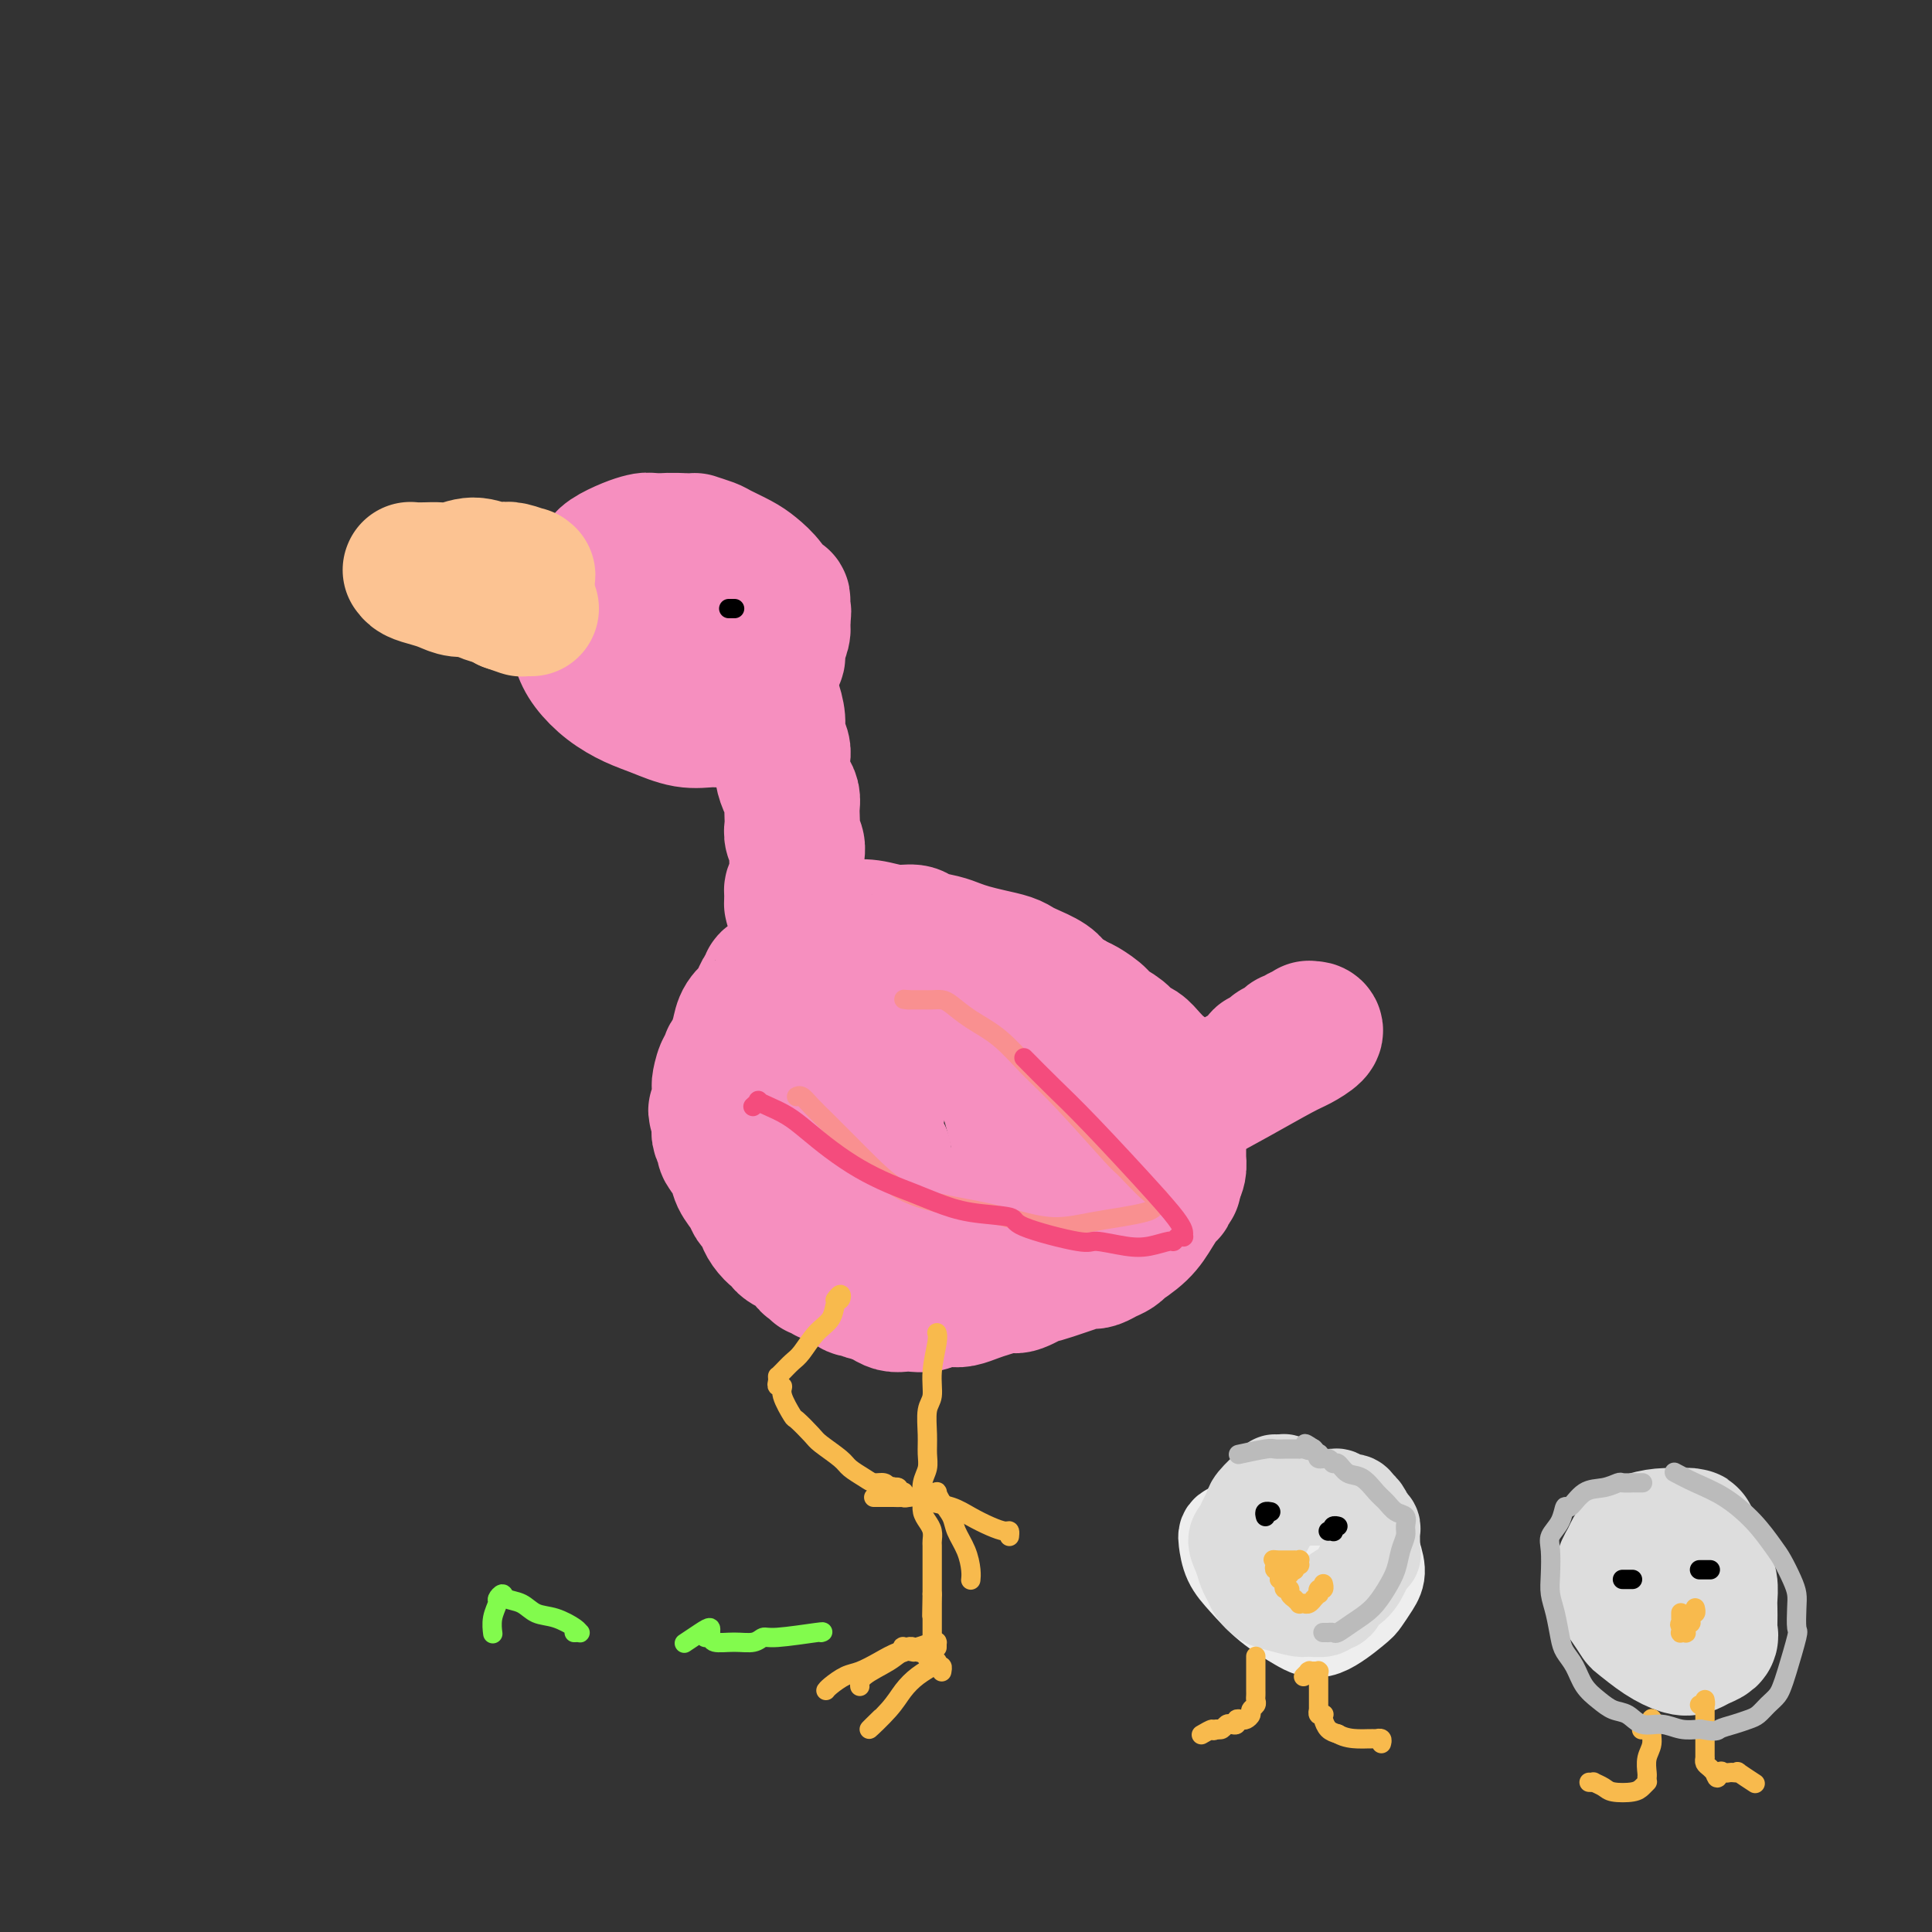 <svg viewBox='0 0 400 400' version='1.1' xmlns='http://www.w3.org/2000/svg' xmlns:xlink='http://www.w3.org/1999/xlink'><rect x="0" y="0" width="400" height="400" fill="#333333" stroke="none"/><g fill='none' stroke='rgb(246,143,191)' stroke-width='28' stroke-linecap='round' stroke-linejoin='round'><path d='M137,113c0.013,0.008 0.026,0.016 0,0c-0.026,-0.016 -0.092,-0.055 0,0c0.092,0.055 0.340,0.203 0,0c-0.340,-0.203 -1.269,-0.757 -2,-1c-0.731,-0.243 -1.263,-0.176 -2,0c-0.737,0.176 -1.679,0.461 -3,1c-1.321,0.539 -3.020,1.332 -4,2c-0.980,0.668 -1.241,1.210 -2,2c-0.759,0.790 -2.017,1.827 -3,3c-0.983,1.173 -1.692,2.481 -2,4c-0.308,1.519 -0.215,3.250 0,5c0.215,1.750 0.551,3.518 1,5c0.449,1.482 1.010,2.678 2,4c0.990,1.322 2.407,2.771 4,4c1.593,1.229 3.360,2.239 5,3c1.640,0.761 3.153,1.273 5,2c1.847,0.727 4.028,1.668 6,2c1.972,0.332 3.735,0.055 5,0c1.265,-0.055 2.031,0.113 3,0c0.969,-0.113 2.140,-0.505 3,-1c0.860,-0.495 1.410,-1.092 2,-2c0.590,-0.908 1.220,-2.127 2,-3c0.780,-0.873 1.711,-1.402 2,-2c0.289,-0.598 -0.062,-1.266 0,-2c0.062,-0.734 0.539,-1.534 1,-2c0.461,-0.466 0.908,-0.597 1,-1c0.092,-0.403 -0.171,-1.077 0,-2c0.171,-0.923 0.777,-2.095 1,-3c0.223,-0.905 0.064,-1.544 0,-2c-0.064,-0.456 -0.032,-0.728 0,-1'/><path d='M162,128c0.464,-2.174 0.125,-1.109 0,-1c-0.125,0.109 -0.036,-0.739 0,-1c0.036,-0.261 0.019,0.065 0,0c-0.019,-0.065 -0.039,-0.521 0,-1c0.039,-0.479 0.136,-0.982 0,-1c-0.136,-0.018 -0.506,0.447 -1,0c-0.494,-0.447 -1.114,-1.807 -2,-3c-0.886,-1.193 -2.039,-2.218 -3,-3c-0.961,-0.782 -1.730,-1.319 -3,-2c-1.270,-0.681 -3.041,-1.504 -4,-2c-0.959,-0.496 -1.107,-0.664 -2,-1c-0.893,-0.336 -2.533,-0.838 -3,-1c-0.467,-0.162 0.237,0.017 -1,0c-1.237,-0.017 -4.415,-0.230 -6,0c-1.585,0.230 -1.576,0.901 -2,1c-0.424,0.099 -1.280,-0.376 -2,0c-0.720,0.376 -1.303,1.604 -2,2c-0.697,0.396 -1.507,-0.038 -2,0c-0.493,0.038 -0.668,0.550 -1,1c-0.332,0.450 -0.821,0.839 -1,1c-0.179,0.161 -0.048,0.096 0,0c0.048,-0.096 0.014,-0.221 0,0c-0.014,0.221 -0.007,0.788 0,1c0.007,0.212 0.016,0.068 0,0c-0.016,-0.068 -0.056,-0.059 0,0c0.056,0.059 0.207,0.170 0,1c-0.207,0.830 -0.774,2.380 -1,3c-0.226,0.620 -0.113,0.310 0,0'/><path d='M157,139c0.030,0.000 0.060,0.000 0,0c-0.060,-0.000 -0.208,-0.001 0,0c0.208,0.001 0.774,0.003 1,0c0.226,-0.003 0.113,-0.012 0,0c-0.113,0.012 -0.226,0.045 0,0c0.226,-0.045 0.792,-0.167 1,0c0.208,0.167 0.058,0.623 0,1c-0.058,0.377 -0.026,0.674 0,1c0.026,0.326 0.044,0.681 0,1c-0.044,0.319 -0.152,0.603 0,1c0.152,0.397 0.563,0.906 1,2c0.437,1.094 0.901,2.771 1,4c0.099,1.229 -0.167,2.010 0,3c0.167,0.990 0.766,2.191 1,3c0.234,0.809 0.101,1.228 0,2c-0.101,0.772 -0.171,1.897 0,3c0.171,1.103 0.582,2.182 1,3c0.418,0.818 0.843,1.374 1,2c0.157,0.626 0.046,1.322 0,2c-0.046,0.678 -0.026,1.336 0,2c0.026,0.664 0.060,1.333 0,2c-0.060,0.667 -0.212,1.333 0,2c0.212,0.667 0.790,1.334 1,2c0.210,0.666 0.053,1.330 0,2c-0.053,0.670 0.000,1.346 0,2c-0.000,0.654 -0.053,1.285 0,2c0.053,0.715 0.210,1.515 0,2c-0.210,0.485 -0.788,0.656 -1,1c-0.212,0.344 -0.057,0.862 0,1c0.057,0.138 0.016,-0.103 0,0c-0.016,0.103 -0.008,0.552 0,1'/><path d='M164,186c0.001,2.955 0.004,0.843 0,0c-0.004,-0.843 -0.015,-0.418 0,0c0.015,0.418 0.055,0.830 0,1c-0.055,0.170 -0.207,0.097 0,0c0.207,-0.097 0.772,-0.219 1,0c0.228,0.219 0.118,0.777 0,1c-0.118,0.223 -0.244,0.110 0,0c0.244,-0.110 0.860,-0.218 1,0c0.140,0.218 -0.194,0.761 0,1c0.194,0.239 0.917,0.173 1,0c0.083,-0.173 -0.472,-0.453 0,0c0.472,0.453 1.972,1.638 3,2c1.028,0.362 1.583,-0.099 2,0c0.417,0.099 0.697,0.757 1,1c0.303,0.243 0.628,0.069 1,0c0.372,-0.069 0.789,-0.033 1,0c0.211,0.033 0.215,0.064 1,0c0.785,-0.064 2.353,-0.225 4,0c1.647,0.225 3.375,0.834 5,1c1.625,0.166 3.148,-0.110 4,0c0.852,0.110 1.035,0.607 2,1c0.965,0.393 2.713,0.683 4,1c1.287,0.317 2.113,0.663 3,1c0.887,0.337 1.835,0.667 3,1c1.165,0.333 2.546,0.670 4,1c1.454,0.330 2.979,0.655 4,1c1.021,0.345 1.536,0.711 2,1c0.464,0.289 0.877,0.500 2,1c1.123,0.500 2.956,1.288 4,2c1.044,0.712 1.298,1.346 2,2c0.702,0.654 1.851,1.327 3,2'/><path d='M222,207c2.303,1.369 1.562,0.790 2,1c0.438,0.210 2.057,1.207 3,2c0.943,0.793 1.211,1.381 2,2c0.789,0.619 2.099,1.269 3,2c0.901,0.731 1.393,1.543 2,2c0.607,0.457 1.328,0.561 2,1c0.672,0.439 1.294,1.214 2,2c0.706,0.786 1.496,1.583 2,2c0.504,0.417 0.723,0.455 1,1c0.277,0.545 0.614,1.596 1,2c0.386,0.404 0.821,0.160 1,0c0.179,-0.160 0.100,-0.236 0,0c-0.100,0.236 -0.223,0.784 0,1c0.223,0.216 0.792,0.100 1,0c0.208,-0.100 0.056,-0.185 0,0c-0.056,0.185 -0.015,0.640 0,1c0.015,0.360 0.004,0.627 0,1c-0.004,0.373 -0.001,0.854 0,1c0.001,0.146 0.000,-0.042 0,1c-0.000,1.042 -0.000,3.316 0,4c0.000,0.684 0.000,-0.221 0,0c-0.000,0.221 -0.000,1.568 0,2c0.000,0.432 0.000,-0.052 0,0c-0.000,0.052 -0.000,0.639 0,1c0.000,0.361 0.001,0.495 0,1c-0.001,0.505 -0.003,1.381 0,2c0.003,0.619 0.011,0.980 0,1c-0.011,0.020 -0.041,-0.302 0,0c0.041,0.302 0.155,1.229 0,2c-0.155,0.771 -0.577,1.385 -1,2'/><path d='M243,244c-0.091,2.678 0.180,0.372 0,0c-0.180,-0.372 -0.812,1.191 -1,2c-0.188,0.809 0.068,0.866 0,1c-0.068,0.134 -0.459,0.347 -1,1c-0.541,0.653 -1.233,1.747 -2,3c-0.767,1.253 -1.609,2.664 -3,4c-1.391,1.336 -3.332,2.596 -4,3c-0.668,0.404 -0.065,-0.049 0,0c0.065,0.049 -0.408,0.598 -1,1c-0.592,0.402 -1.303,0.655 -2,1c-0.697,0.345 -1.381,0.780 -2,1c-0.619,0.220 -1.175,0.224 -1,0c0.175,-0.224 1.080,-0.678 -1,0c-2.080,0.678 -7.144,2.486 -9,3c-1.856,0.514 -0.502,-0.266 -1,0c-0.498,0.266 -2.847,1.578 -4,2c-1.153,0.422 -1.110,-0.045 -2,0c-0.890,0.045 -2.715,0.601 -4,1c-1.285,0.399 -2.031,0.642 -3,1c-0.969,0.358 -2.159,0.832 -3,1c-0.841,0.168 -1.331,0.031 -2,0c-0.669,-0.031 -1.516,0.044 -2,0c-0.484,-0.044 -0.605,-0.207 -1,0c-0.395,0.207 -1.064,0.785 -2,1c-0.936,0.215 -2.137,0.069 -3,0c-0.863,-0.069 -1.386,-0.060 -2,0c-0.614,0.060 -1.319,0.170 -2,0c-0.681,-0.170 -1.337,-0.620 -2,-1c-0.663,-0.380 -1.331,-0.690 -2,-1'/><path d='M181,268c-3.125,-0.394 -1.936,-0.880 -2,-1c-0.064,-0.120 -1.379,0.125 -2,0c-0.621,-0.125 -0.548,-0.621 -1,-1c-0.452,-0.379 -1.430,-0.642 -2,-1c-0.570,-0.358 -0.731,-0.813 -1,-1c-0.269,-0.187 -0.646,-0.107 -1,0c-0.354,0.107 -0.686,0.240 -1,0c-0.314,-0.240 -0.610,-0.852 -1,-1c-0.390,-0.148 -0.873,0.168 -1,0c-0.127,-0.168 0.104,-0.818 0,-1c-0.104,-0.182 -0.542,0.106 -1,0c-0.458,-0.106 -0.936,-0.605 -1,-1c-0.064,-0.395 0.285,-0.684 0,-1c-0.285,-0.316 -1.203,-0.657 -2,-1c-0.797,-0.343 -1.474,-0.686 -2,-1c-0.526,-0.314 -0.900,-0.597 -1,-1c-0.100,-0.403 0.076,-0.924 0,-1c-0.076,-0.076 -0.402,0.293 -1,0c-0.598,-0.293 -1.469,-1.246 -2,-2c-0.531,-0.754 -0.724,-1.307 -1,-2c-0.276,-0.693 -0.636,-1.525 -1,-2c-0.364,-0.475 -0.732,-0.593 -1,-1c-0.268,-0.407 -0.435,-1.102 -1,-2c-0.565,-0.898 -1.528,-1.999 -2,-3c-0.472,-1.001 -0.452,-1.903 -1,-3c-0.548,-1.097 -1.663,-2.388 -2,-3c-0.337,-0.612 0.106,-0.545 0,-1c-0.106,-0.455 -0.760,-1.431 -1,-2c-0.240,-0.569 -0.065,-0.730 0,-1c0.065,-0.270 0.018,-0.649 0,-1c-0.018,-0.351 -0.009,-0.676 0,-1'/><path d='M149,232c-1.547,-3.582 -0.415,-1.537 0,-1c0.415,0.537 0.111,-0.433 0,-1c-0.111,-0.567 -0.030,-0.730 0,-1c0.030,-0.270 0.007,-0.647 0,-1c-0.007,-0.353 0.001,-0.681 0,-1c-0.001,-0.319 -0.011,-0.630 0,-1c0.011,-0.370 0.042,-0.801 0,-1c-0.042,-0.199 -0.155,-0.167 0,-1c0.155,-0.833 0.580,-2.530 1,-3c0.420,-0.470 0.834,0.286 1,0c0.166,-0.286 0.085,-1.613 0,-2c-0.085,-0.387 -0.173,0.165 0,0c0.173,-0.165 0.606,-1.048 1,-2c0.394,-0.952 0.750,-1.974 1,-3c0.250,-1.026 0.395,-2.058 1,-3c0.605,-0.942 1.669,-1.796 2,-2c0.331,-0.204 -0.070,0.243 0,0c0.070,-0.243 0.610,-1.175 1,-2c0.390,-0.825 0.629,-1.544 1,-2c0.371,-0.456 0.874,-0.648 1,-1c0.126,-0.352 -0.125,-0.864 0,-1c0.125,-0.136 0.626,0.104 1,0c0.374,-0.104 0.622,-0.554 1,-1c0.378,-0.446 0.886,-0.890 1,-1c0.114,-0.110 -0.165,0.115 0,0c0.165,-0.115 0.775,-0.569 1,-1c0.225,-0.431 0.064,-0.837 0,-1c-0.064,-0.163 -0.032,-0.081 0,0'/><path d='M261,220c0.032,0.112 0.064,0.223 0,0c-0.064,-0.223 -0.224,-0.782 0,-1c0.224,-0.218 0.834,-0.096 1,0c0.166,0.096 -0.110,0.167 0,0c0.110,-0.167 0.607,-0.571 1,-1c0.393,-0.429 0.683,-0.885 1,-1c0.317,-0.115 0.662,0.109 1,0c0.338,-0.109 0.668,-0.550 1,-1c0.332,-0.450 0.667,-0.909 1,-1c0.333,-0.091 0.663,0.186 1,0c0.337,-0.186 0.682,-0.835 1,-1c0.318,-0.165 0.609,0.154 1,0c0.391,-0.154 0.880,-0.781 1,-1c0.120,-0.219 -0.130,-0.031 0,0c0.130,0.031 0.639,-0.096 1,0c0.361,0.096 0.575,0.414 0,1c-0.575,0.586 -1.940,1.438 -3,2c-1.060,0.562 -1.815,0.834 -4,2c-2.185,1.166 -5.798,3.227 -9,5c-3.202,1.773 -5.992,3.259 -9,5c-3.008,1.741 -6.233,3.738 -9,5c-2.767,1.262 -5.076,1.789 -6,2c-0.924,0.211 -0.462,0.105 0,0'/><path d='M210,224c-0.041,0.031 -0.081,0.061 0,0c0.081,-0.061 0.284,-0.214 0,-1c-0.284,-0.786 -1.056,-2.207 -2,-4c-0.944,-1.793 -2.061,-3.959 -4,-6c-1.939,-2.041 -4.702,-3.956 -8,-5c-3.298,-1.044 -7.133,-1.216 -11,-1c-3.867,0.216 -7.768,0.821 -11,2c-3.232,1.179 -5.795,2.933 -8,5c-2.205,2.067 -4.052,4.446 -5,7c-0.948,2.554 -0.996,5.284 0,8c0.996,2.716 3.035,5.420 7,9c3.965,3.580 9.856,8.038 13,10c3.144,1.962 3.542,1.430 7,2c3.458,0.570 9.977,2.243 13,3c3.023,0.757 2.551,0.598 3,0c0.449,-0.598 1.820,-1.635 3,-3c1.180,-1.365 2.169,-3.059 3,-5c0.831,-1.941 1.505,-4.131 1,-8c-0.505,-3.869 -2.189,-9.417 -3,-12c-0.811,-2.583 -0.747,-2.201 -2,-3c-1.253,-0.799 -3.821,-2.781 -6,-4c-2.179,-1.219 -3.970,-1.676 -7,-2c-3.030,-0.324 -7.300,-0.514 -12,0c-4.700,0.514 -9.832,1.733 -14,3c-4.168,1.267 -7.373,2.581 -10,5c-2.627,2.419 -4.677,5.941 -6,8c-1.323,2.059 -1.918,2.654 3,7c4.918,4.346 15.349,12.443 21,16c5.651,3.557 6.521,2.573 8,3c1.479,0.427 3.565,2.265 7,3c3.435,0.735 8.217,0.368 13,0'/><path d='M203,261c4.160,-1.228 8.060,-4.297 11,-7c2.940,-2.703 4.919,-5.038 6,-7c1.081,-1.962 1.265,-3.549 1,-6c-0.265,-2.451 -0.980,-5.765 -2,-9c-1.020,-3.235 -2.347,-6.391 -4,-9c-1.653,-2.609 -3.633,-4.670 -6,-6c-2.367,-1.330 -5.122,-1.930 -8,-2c-2.878,-0.070 -5.880,0.389 -9,1c-3.120,0.611 -6.360,1.374 -9,2c-2.640,0.626 -4.680,1.114 -7,4c-2.320,2.886 -4.919,8.169 -6,11c-1.081,2.831 -0.644,3.210 0,4c0.644,0.790 1.496,1.992 2,3c0.504,1.008 0.662,1.822 1,2c0.338,0.178 0.858,-0.280 2,-1c1.142,-0.720 2.906,-1.703 4,-3c1.094,-1.297 1.519,-2.908 2,-5c0.481,-2.092 1.019,-4.664 1,-6c-0.019,-1.336 -0.593,-1.434 -1,-2c-0.407,-0.566 -0.645,-1.598 -1,-2c-0.355,-0.402 -0.825,-0.172 -1,0c-0.175,0.172 -0.054,0.287 0,1c0.054,0.713 0.043,2.023 0,3c-0.043,0.977 -0.116,1.621 0,3c0.116,1.379 0.423,3.493 1,5c0.577,1.507 1.425,2.406 2,3c0.575,0.594 0.879,0.884 1,1c0.121,0.116 0.061,0.058 0,0'/><path d='M135,125c-0.000,0.113 -0.000,0.226 0,0c0.000,-0.226 0.001,-0.793 0,-1c-0.001,-0.207 -0.003,-0.056 0,0c0.003,0.056 0.012,0.017 0,0c-0.012,-0.017 -0.046,-0.013 0,0c0.046,0.013 0.170,0.036 0,0c-0.170,-0.036 -0.636,-0.130 -1,0c-0.364,0.130 -0.626,0.483 -1,1c-0.374,0.517 -0.861,1.198 -1,2c-0.139,0.802 0.070,1.727 1,3c0.930,1.273 2.582,2.895 4,4c1.418,1.105 2.602,1.693 4,2c1.398,0.307 3.009,0.333 4,0c0.991,-0.333 1.361,-1.024 2,-2c0.639,-0.976 1.547,-2.237 2,-3c0.453,-0.763 0.450,-1.028 0,-2c-0.450,-0.972 -1.347,-2.652 -2,-4c-0.653,-1.348 -1.060,-2.363 -2,-3c-0.940,-0.637 -2.411,-0.896 -3,-1c-0.589,-0.104 -0.294,-0.052 0,0'/></g>
<g fill='none' stroke='rgb(252,195,146)' stroke-width='28' stroke-linecap='round' stroke-linejoin='round'><path d='M108,121c-0.114,0.121 -0.227,0.242 0,0c0.227,-0.242 0.796,-0.849 1,-1c0.204,-0.151 0.045,0.152 0,0c-0.045,-0.152 0.024,-0.759 0,-1c-0.024,-0.241 -0.140,-0.116 0,0c0.140,0.116 0.537,0.222 0,0c-0.537,-0.222 -2.009,-0.774 -3,-1c-0.991,-0.226 -1.500,-0.127 -2,0c-0.500,0.127 -0.991,0.283 -2,0c-1.009,-0.283 -2.536,-1.004 -4,-1c-1.464,0.004 -2.865,0.733 -4,1c-1.135,0.267 -2.003,0.072 -3,0c-0.997,-0.072 -2.124,-0.020 -3,0c-0.876,0.020 -1.501,0.008 -2,0c-0.499,-0.008 -0.871,-0.013 -1,0c-0.129,0.013 -0.015,0.045 0,0c0.015,-0.045 -0.068,-0.166 0,0c0.068,0.166 0.287,0.618 1,1c0.713,0.382 1.919,0.694 3,1c1.081,0.306 2.036,0.607 3,1c0.964,0.393 1.935,0.879 3,1c1.065,0.121 2.224,-0.122 3,0c0.776,0.122 1.171,0.610 2,1c0.829,0.390 2.094,0.683 3,1c0.906,0.317 1.453,0.659 2,1'/><path d='M105,125c3.729,1.309 3.052,1.083 3,1c-0.052,-0.083 0.522,-0.022 1,0c0.478,0.022 0.859,0.006 1,0c0.141,-0.006 0.040,-0.002 0,0c-0.040,0.002 -0.020,0.001 0,0'/></g>
<g fill='none' stroke='rgb(0,0,0)' stroke-width='4' stroke-linecap='round' stroke-linejoin='round'><path d='M151,126c-0.113,0.000 -0.226,0.000 0,0c0.226,0.000 0.792,0.000 1,0c0.208,0.000 0.060,0.000 0,0c-0.060,0.000 -0.030,0.000 0,0'/></g>
<g fill='none' stroke='rgb(248,186,77)' stroke-width='4' stroke-linecap='round' stroke-linejoin='round'><path d='M194,276c-0.002,-0.006 -0.005,-0.012 0,0c0.005,0.012 0.016,0.041 0,0c-0.016,-0.041 -0.061,-0.151 0,0c0.061,0.151 0.227,0.564 0,2c-0.227,1.436 -0.846,3.896 -1,6c-0.154,2.104 0.156,3.851 0,5c-0.156,1.149 -0.778,1.700 -1,3c-0.222,1.300 -0.046,3.350 0,5c0.046,1.650 -0.040,2.899 0,4c0.040,1.101 0.206,2.052 0,3c-0.206,0.948 -0.785,1.892 -1,3c-0.215,1.108 -0.068,2.379 0,3c0.068,0.621 0.057,0.590 0,1c-0.057,0.410 -0.159,1.261 0,2c0.159,0.739 0.578,1.367 1,2c0.422,0.633 0.845,1.271 1,2c0.155,0.729 0.042,1.548 0,2c-0.042,0.452 -0.011,0.538 0,1c0.011,0.462 0.003,1.300 0,2c-0.003,0.700 -0.001,1.262 0,2c0.001,0.738 0.000,1.652 0,2c-0.000,0.348 -0.000,0.131 0,0c0.000,-0.131 0.000,-0.176 0,0c-0.000,0.176 -0.000,0.573 0,1c0.000,0.427 0.000,0.885 0,1c-0.000,0.115 -0.000,-0.114 0,0c0.000,0.114 0.000,0.569 0,1c-0.000,0.431 -0.000,0.837 0,1c0.000,0.163 0.000,0.081 0,0'/><path d='M193,330c-0.155,8.517 -0.041,2.808 0,1c0.041,-1.808 0.011,0.285 0,1c-0.011,0.715 -0.003,0.051 0,0c0.003,-0.051 0.001,0.510 0,1c-0.001,0.490 -0.000,0.908 0,1c0.000,0.092 0.000,-0.143 0,0c-0.000,0.143 -0.000,0.664 0,1c0.000,0.336 0.000,0.486 0,1c-0.000,0.514 -0.000,1.391 0,2c0.000,0.609 0.001,0.950 0,1c-0.001,0.050 -0.004,-0.189 0,0c0.004,0.189 0.015,0.808 0,1c-0.015,0.192 -0.056,-0.041 0,0c0.056,0.041 0.207,0.357 0,1c-0.207,0.643 -0.774,1.612 -1,2c-0.226,0.388 -0.113,0.194 0,0'/><path d='M173,270c-0.008,-0.413 -0.015,-0.825 0,-1c0.015,-0.175 0.053,-0.112 0,0c-0.053,0.112 -0.198,0.274 0,0c0.198,-0.274 0.738,-0.984 1,-1c0.262,-0.016 0.246,0.660 0,1c-0.246,0.340 -0.723,0.342 -1,1c-0.277,0.658 -0.354,1.973 -1,3c-0.646,1.027 -1.862,1.767 -3,3c-1.138,1.233 -2.200,2.957 -3,4c-0.800,1.043 -1.339,1.403 -2,2c-0.661,0.597 -1.445,1.431 -2,2c-0.555,0.569 -0.882,0.875 -1,1c-0.118,0.125 -0.027,0.071 0,0c0.027,-0.071 -0.009,-0.159 0,0c0.009,0.159 0.062,0.565 0,1c-0.062,0.435 -0.240,0.898 0,1c0.240,0.102 0.898,-0.159 1,0c0.102,0.159 -0.351,0.737 0,2c0.351,1.263 1.505,3.210 2,4c0.495,0.790 0.330,0.424 1,1c0.670,0.576 2.175,2.094 3,3c0.825,0.906 0.969,1.199 2,2c1.031,0.801 2.948,2.109 4,3c1.052,0.891 1.238,1.366 2,2c0.762,0.634 2.101,1.428 3,2c0.899,0.572 1.357,0.923 2,1c0.643,0.077 1.469,-0.121 2,0c0.531,0.121 0.765,0.560 1,1'/><path d='M184,308c2.388,1.393 1.358,0.377 1,0c-0.358,-0.377 -0.044,-0.115 0,0c0.044,0.115 -0.181,0.084 0,0c0.181,-0.084 0.767,-0.220 1,0c0.233,0.220 0.114,0.795 0,1c-0.114,0.205 -0.223,0.041 0,0c0.223,-0.041 0.778,0.042 1,0c0.222,-0.042 0.112,-0.207 0,0c-0.112,0.207 -0.226,0.788 0,1c0.226,0.212 0.792,0.057 1,0c0.208,-0.057 0.060,-0.016 0,0c-0.060,0.016 -0.030,0.008 0,0'/><path d='M194,341c0.000,-0.030 0.000,-0.060 0,0c-0.000,0.060 -0.002,0.211 0,0c0.002,-0.211 0.006,-0.786 0,-1c-0.006,-0.214 -0.024,-0.069 0,0c0.024,0.069 0.090,0.063 0,0c-0.090,-0.063 -0.334,-0.182 -1,0c-0.666,0.182 -1.752,0.664 -3,1c-1.248,0.336 -2.656,0.527 -4,1c-1.344,0.473 -2.623,1.227 -4,2c-1.377,0.773 -2.852,1.566 -4,2c-1.148,0.434 -1.967,0.508 -3,1c-1.033,0.492 -2.278,1.402 -3,2c-0.722,0.598 -0.921,0.885 -1,1c-0.079,0.115 -0.040,0.057 0,0'/><path d='M187,342c-0.009,0.113 -0.017,0.227 0,0c0.017,-0.227 0.060,-0.794 0,-1c-0.060,-0.206 -0.224,-0.052 0,0c0.224,0.052 0.834,0.000 1,0c0.166,-0.000 -0.114,0.051 0,0c0.114,-0.051 0.622,-0.206 1,0c0.378,0.206 0.626,0.771 1,1c0.374,0.229 0.873,0.122 1,0c0.127,-0.122 -0.120,-0.258 0,0c0.120,0.258 0.607,0.910 1,1c0.393,0.090 0.694,-0.382 1,0c0.306,0.382 0.618,1.618 1,2c0.382,0.382 0.834,-0.089 1,0c0.166,0.089 0.048,0.740 0,1c-0.048,0.260 -0.024,0.130 0,0'/><path d='M181,310c-0.097,0.000 -0.194,0.000 0,0c0.194,-0.000 0.679,-0.001 1,0c0.321,0.001 0.479,0.003 1,0c0.521,-0.003 1.405,-0.013 2,0c0.595,0.013 0.899,0.048 2,0c1.101,-0.048 2.997,-0.178 4,0c1.003,0.178 1.112,0.665 2,1c0.888,0.335 2.553,0.520 4,1c1.447,0.480 2.675,1.257 4,2c1.325,0.743 2.747,1.453 4,2c1.253,0.547 2.336,0.931 3,1c0.664,0.069 0.910,-0.177 1,0c0.090,0.177 0.024,0.779 0,1c-0.024,0.221 -0.007,0.063 0,0c0.007,-0.063 0.003,-0.032 0,0'/><path d='M191,310c-0.119,-0.030 -0.238,-0.060 0,0c0.238,0.060 0.834,0.211 1,0c0.166,-0.211 -0.097,-0.783 0,-1c0.097,-0.217 0.555,-0.077 1,0c0.445,0.077 0.878,0.092 1,0c0.122,-0.092 -0.066,-0.290 0,0c0.066,0.290 0.386,1.068 1,2c0.614,0.932 1.524,2.019 2,3c0.476,0.981 0.520,1.857 1,3c0.480,1.143 1.397,2.554 2,4c0.603,1.446 0.893,2.928 1,4c0.107,1.072 0.031,1.735 0,2c-0.031,0.265 -0.015,0.133 0,0'/><path d='M194,345c-0.001,0.115 -0.002,0.229 0,0c0.002,-0.229 0.006,-0.802 0,-1c-0.006,-0.198 -0.021,-0.020 0,0c0.021,0.020 0.080,-0.117 0,0c-0.080,0.117 -0.297,0.490 -1,1c-0.703,0.510 -1.890,1.159 -3,2c-1.110,0.841 -2.143,1.875 -3,3c-0.857,1.125 -1.539,2.343 -3,4c-1.461,1.657 -3.701,3.754 -4,4c-0.299,0.246 1.343,-1.358 2,-2c0.657,-0.642 0.328,-0.321 0,0'/><path d='M189,342c0.012,0.003 0.025,0.006 0,0c-0.025,-0.006 -0.087,-0.020 0,0c0.087,0.020 0.325,0.076 0,0c-0.325,-0.076 -1.211,-0.283 -2,0c-0.789,0.283 -1.479,1.055 -3,2c-1.521,0.945 -3.871,2.062 -5,3c-1.129,0.938 -1.037,1.697 -1,2c0.037,0.303 0.018,0.152 0,0'/></g>
<g fill='none' stroke='rgb(249,144,144)' stroke-width='4' stroke-linecap='round' stroke-linejoin='round'><path d='M165,227c-0.074,0.039 -0.148,0.079 0,0c0.148,-0.079 0.517,-0.275 1,0c0.483,0.275 1.078,1.023 2,2c0.922,0.977 2.169,2.183 3,3c0.831,0.817 1.246,1.244 2,2c0.754,0.756 1.847,1.840 3,3c1.153,1.160 2.364,2.394 4,4c1.636,1.606 3.695,3.584 6,5c2.305,1.416 4.856,2.271 8,3c3.144,0.729 6.881,1.331 10,2c3.119,0.669 5.620,1.406 8,2c2.380,0.594 4.641,1.046 7,1c2.359,-0.046 4.818,-0.591 7,-1c2.182,-0.409 4.087,-0.683 6,-1c1.913,-0.317 3.834,-0.678 5,-1c1.166,-0.322 1.578,-0.607 2,-1c0.422,-0.393 0.855,-0.894 1,-1c0.145,-0.106 0.001,0.184 0,0c-0.001,-0.184 0.139,-0.842 0,-1c-0.139,-0.158 -0.559,0.182 -2,-1c-1.441,-1.182 -3.902,-3.887 -5,-5c-1.098,-1.113 -0.831,-0.632 -3,-3c-2.169,-2.368 -6.773,-7.583 -10,-11c-3.227,-3.417 -5.077,-5.035 -7,-7c-1.923,-1.965 -3.919,-4.278 -6,-6c-2.081,-1.722 -4.247,-2.854 -6,-4c-1.753,-1.146 -3.091,-2.307 -4,-3c-0.909,-0.693 -1.388,-0.918 -2,-1c-0.612,-0.082 -1.357,-0.022 -2,0c-0.643,0.022 -1.184,0.006 -2,0c-0.816,-0.006 -1.908,-0.003 -3,0'/><path d='M188,207c-1.500,-0.167 -0.750,-0.083 0,0'/></g>
<g fill='none' stroke='rgb(244,76,125)' stroke-width='4' stroke-linecap='round' stroke-linejoin='round'><path d='M156,229c-0.009,0.008 -0.018,0.016 0,0c0.018,-0.016 0.062,-0.054 0,0c-0.062,0.054 -0.229,0.202 0,0c0.229,-0.202 0.853,-0.754 1,-1c0.147,-0.246 -0.185,-0.188 0,0c0.185,0.188 0.887,0.504 2,1c1.113,0.496 2.639,1.172 4,2c1.361,0.828 2.558,1.807 4,3c1.442,1.193 3.129,2.598 5,4c1.871,1.402 3.928,2.799 6,4c2.072,1.201 4.161,2.205 6,3c1.839,0.795 3.428,1.380 5,2c1.572,0.620 3.125,1.274 5,2c1.875,0.726 4.070,1.524 7,2c2.930,0.476 6.593,0.628 8,1c1.407,0.372 0.556,0.962 3,2c2.444,1.038 8.182,2.523 11,3c2.818,0.477 2.716,-0.053 4,0c1.284,0.053 3.955,0.690 6,1c2.045,0.310 3.466,0.293 5,0c1.534,-0.293 3.181,-0.862 4,-1c0.819,-0.138 0.808,0.157 1,0c0.192,-0.157 0.586,-0.765 1,-1c0.414,-0.235 0.850,-0.098 1,0c0.150,0.098 0.016,0.156 0,0c-0.016,-0.156 0.087,-0.525 0,-1c-0.087,-0.475 -0.363,-1.055 -1,-2c-0.637,-0.945 -1.635,-2.253 -5,-6c-3.365,-3.747 -9.098,-9.932 -13,-14c-3.902,-4.068 -5.972,-6.019 -8,-8c-2.028,-1.981 -4.014,-3.990 -6,-6'/></g>
<g fill='none' stroke='rgb(238,238,238)' stroke-width='20' stroke-linecap='round' stroke-linejoin='round'><path d='M274,316c-0.003,0.005 -0.006,0.011 0,0c0.006,-0.011 0.020,-0.038 0,0c-0.020,0.038 -0.075,0.143 0,0c0.075,-0.143 0.279,-0.533 0,-1c-0.279,-0.467 -1.042,-1.011 -3,-1c-1.958,0.011 -5.111,0.575 -7,1c-1.889,0.425 -2.512,0.709 -4,1c-1.488,0.291 -3.839,0.587 -5,1c-1.161,0.413 -1.133,0.943 -1,2c0.133,1.057 0.371,2.641 1,4c0.629,1.359 1.650,2.494 3,4c1.350,1.506 3.029,3.383 5,5c1.971,1.617 4.233,2.974 6,4c1.767,1.026 3.038,1.721 5,1c1.962,-0.721 4.613,-2.857 6,-4c1.387,-1.143 1.508,-1.293 2,-2c0.492,-0.707 1.356,-1.973 2,-3c0.644,-1.027 1.069,-1.817 1,-3c-0.069,-1.183 -0.632,-2.758 -1,-4c-0.368,-1.242 -0.541,-2.150 -1,-3c-0.459,-0.850 -1.206,-1.640 -3,-3c-1.794,-1.360 -4.637,-3.289 -7,-4c-2.363,-0.711 -4.247,-0.203 -5,0c-0.753,0.203 -0.377,0.102 0,0'/></g>
<g fill='none' stroke='rgb(221,221,221)' stroke-width='20' stroke-linecap='round' stroke-linejoin='round'><path d='M265,309c-0.113,0.111 -0.226,0.222 0,0c0.226,-0.222 0.790,-0.778 1,-1c0.210,-0.222 0.067,-0.112 0,0c-0.067,0.112 -0.056,0.226 0,0c0.056,-0.226 0.158,-0.791 0,-1c-0.158,-0.209 -0.575,-0.060 -1,0c-0.425,0.060 -0.859,0.032 -1,0c-0.141,-0.032 0.012,-0.069 0,0c-0.012,0.069 -0.188,0.245 -1,1c-0.812,0.755 -2.261,2.088 -3,3c-0.739,0.912 -0.769,1.402 -1,2c-0.231,0.598 -0.661,1.305 -1,2c-0.339,0.695 -0.585,1.380 -1,2c-0.415,0.620 -0.999,1.177 -1,2c-0.001,0.823 0.580,1.912 1,3c0.420,1.088 0.681,2.175 1,3c0.319,0.825 0.698,1.388 1,2c0.302,0.612 0.527,1.274 1,2c0.473,0.726 1.195,1.516 2,2c0.805,0.484 1.693,0.662 3,1c1.307,0.338 3.032,0.838 4,1c0.968,0.162 1.178,-0.012 2,0c0.822,0.012 2.256,0.211 3,0c0.744,-0.211 0.797,-0.832 1,-1c0.203,-0.168 0.555,0.117 1,0c0.445,-0.117 0.984,-0.636 1,-1c0.016,-0.364 -0.491,-0.572 0,-1c0.491,-0.428 1.978,-1.077 3,-2c1.022,-0.923 1.578,-2.121 2,-3c0.422,-0.879 0.711,-1.440 1,-2'/><path d='M283,323c1.619,-1.742 1.165,-1.097 1,-1c-0.165,0.097 -0.043,-0.355 0,-1c0.043,-0.645 0.008,-1.484 0,-2c-0.008,-0.516 0.013,-0.711 0,-1c-0.013,-0.289 -0.059,-0.673 0,-1c0.059,-0.327 0.223,-0.598 0,-1c-0.223,-0.402 -0.832,-0.935 -1,-1c-0.168,-0.065 0.106,0.337 0,0c-0.106,-0.337 -0.592,-1.415 -1,-2c-0.408,-0.585 -0.740,-0.679 -1,-1c-0.260,-0.321 -0.450,-0.871 -1,-1c-0.550,-0.129 -1.461,0.162 -2,0c-0.539,-0.162 -0.708,-0.775 -1,-1c-0.292,-0.225 -0.708,-0.060 -1,0c-0.292,0.060 -0.461,0.016 -1,0c-0.539,-0.016 -1.450,-0.004 -2,0c-0.550,0.004 -0.740,0.001 -1,0c-0.260,-0.001 -0.591,-0.000 -1,0c-0.409,0.000 -0.897,-0.001 -1,0c-0.103,0.001 0.180,0.004 0,0c-0.180,-0.004 -0.823,-0.015 -1,0c-0.177,0.015 0.111,0.056 0,0c-0.111,-0.056 -0.622,-0.207 -1,0c-0.378,0.207 -0.622,0.774 -1,1c-0.378,0.226 -0.890,0.112 -1,0c-0.110,-0.112 0.181,-0.223 0,0c-0.181,0.223 -0.833,0.778 -1,1c-0.167,0.222 0.151,0.111 0,0c-0.151,-0.111 -0.771,-0.222 -1,0c-0.229,0.222 -0.065,0.778 0,1c0.065,0.222 0.033,0.111 0,0'/><path d='M264,313c-2.928,0.702 -2.249,1.456 -2,2c0.249,0.544 0.067,0.877 0,1c-0.067,0.123 -0.019,0.035 0,0c0.019,-0.035 0.010,-0.018 0,0'/></g>
<g fill='none' stroke='rgb(0,0,0)' stroke-width='4' stroke-linecap='round' stroke-linejoin='round'><path d='M262,314c-0.113,-0.423 -0.226,-0.845 0,-1c0.226,-0.155 0.792,-0.042 1,0c0.208,0.042 0.060,0.012 0,0c-0.060,-0.012 -0.030,-0.006 0,0'/><path d='M275,317c0.415,-0.030 0.829,-0.061 1,0c0.171,0.061 0.097,0.212 0,0c-0.097,-0.212 -0.219,-0.788 0,-1c0.219,-0.212 0.777,-0.061 1,0c0.223,0.061 0.112,0.030 0,0'/></g>
<g fill='none' stroke='rgb(248,186,77)' stroke-width='4' stroke-linecap='round' stroke-linejoin='round'><path d='M270,347c-0.111,0.113 -0.222,0.226 0,0c0.222,-0.226 0.778,-0.793 1,-1c0.222,-0.207 0.111,-0.056 0,0c-0.111,0.056 -0.222,0.015 0,0c0.222,-0.015 0.777,-0.004 1,0c0.223,0.004 0.112,-0.000 0,0c-0.112,0.000 -0.226,0.004 0,0c0.226,-0.004 0.793,-0.015 1,0c0.207,0.015 0.056,0.056 0,0c-0.056,-0.056 -0.015,-0.208 0,0c0.015,0.208 0.004,0.776 0,1c-0.004,0.224 -0.001,0.102 0,0c0.001,-0.102 0.000,-0.186 0,0c-0.000,0.186 -0.000,0.641 0,1c0.000,0.359 0.000,0.622 0,1c-0.000,0.378 -0.000,0.871 0,1c0.000,0.129 -0.000,-0.106 0,0c0.000,0.106 0.000,0.554 0,1c-0.000,0.446 -0.000,0.890 0,1c0.000,0.110 0.000,-0.115 0,0c-0.000,0.115 -0.001,0.571 0,1c0.001,0.429 0.004,0.833 0,1c-0.004,0.167 -0.015,0.097 0,0c0.015,-0.097 0.056,-0.220 0,0c-0.056,0.220 -0.209,0.784 0,1c0.209,0.216 0.780,0.086 1,0c0.220,-0.086 0.090,-0.126 0,0c-0.090,0.126 -0.140,0.419 0,1c0.140,0.581 0.468,1.452 1,2c0.532,0.548 1.266,0.774 2,1'/><path d='M277,359c1.437,0.845 3.030,0.957 4,1c0.970,0.043 1.318,0.015 2,0c0.682,-0.015 1.699,-0.018 2,0c0.301,0.018 -0.115,0.056 0,0c0.115,-0.056 0.762,-0.207 1,0c0.238,0.207 0.068,0.774 0,1c-0.068,0.226 -0.034,0.113 0,0'/><path d='M260,344c0.000,0.115 0.000,0.230 0,0c-0.000,-0.230 -0.000,-0.804 0,-1c0.000,-0.196 0.000,-0.015 0,0c-0.000,0.015 -0.000,-0.136 0,0c0.000,0.136 0.000,0.557 0,1c-0.000,0.443 -0.000,0.906 0,1c0.000,0.094 0.000,-0.182 0,0c-0.000,0.182 -0.000,0.823 0,1c0.000,0.177 0.000,-0.111 0,0c-0.000,0.111 -0.000,0.621 0,1c0.000,0.379 0.000,0.626 0,1c-0.000,0.374 -0.000,0.874 0,1c0.000,0.126 0.001,-0.121 0,0c-0.001,0.121 -0.004,0.610 0,1c0.004,0.390 0.016,0.682 0,1c-0.016,0.318 -0.060,0.663 0,1c0.060,0.337 0.224,0.665 0,1c-0.224,0.335 -0.834,0.677 -1,1c-0.166,0.323 0.114,0.626 0,1c-0.114,0.374 -0.622,0.818 -1,1c-0.378,0.182 -0.626,0.100 -1,0c-0.374,-0.100 -0.874,-0.219 -1,0c-0.126,0.219 0.121,0.777 0,1c-0.121,0.223 -0.610,0.111 -1,0c-0.390,-0.111 -0.682,-0.222 -1,0c-0.318,0.222 -0.662,0.778 -1,1c-0.338,0.222 -0.669,0.111 -1,0'/><path d='M252,358c-1.345,0.714 -0.708,0.000 -1,0c-0.292,0.000 -1.512,0.714 -2,1c-0.488,0.286 -0.244,0.143 0,0'/><path d='M265,327c-0.111,-0.030 -0.222,-0.060 0,0c0.222,0.060 0.776,0.208 1,0c0.224,-0.208 0.117,-0.774 0,-1c-0.117,-0.226 -0.242,-0.112 0,0c0.242,0.112 0.853,0.222 1,0c0.147,-0.222 -0.171,-0.776 0,-1c0.171,-0.224 0.830,-0.116 1,0c0.170,0.116 -0.150,0.241 0,0c0.150,-0.241 0.768,-0.849 1,-1c0.232,-0.151 0.077,0.156 0,0c-0.077,-0.156 -0.077,-0.774 0,-1c0.077,-0.226 0.232,-0.061 0,0c-0.232,0.061 -0.850,0.016 -1,0c-0.150,-0.016 0.170,-0.004 0,0c-0.170,0.004 -0.829,0.001 -1,0c-0.171,-0.001 0.147,-0.000 0,0c-0.147,0.000 -0.757,0.000 -1,0c-0.243,-0.000 -0.117,-0.000 0,0c0.117,0.000 0.225,0.000 0,0c-0.225,-0.000 -0.782,-0.000 -1,0c-0.218,0.000 -0.097,0.000 0,0c0.097,-0.000 0.171,-0.000 0,0c-0.171,0.000 -0.585,0.000 -1,0'/><path d='M264,323c-0.778,-0.044 -0.222,-0.153 0,0c0.222,0.153 0.111,0.567 0,1c-0.111,0.433 -0.222,0.886 0,1c0.222,0.114 0.778,-0.110 1,0c0.222,0.110 0.111,0.555 0,1c-0.111,0.445 -0.222,0.889 0,1c0.222,0.111 0.776,-0.111 1,0c0.224,0.111 0.117,0.556 0,1c-0.117,0.444 -0.243,0.889 0,1c0.243,0.111 0.854,-0.110 1,0c0.146,0.110 -0.172,0.551 0,1c0.172,0.449 0.834,0.905 1,1c0.166,0.095 -0.166,-0.171 0,0c0.166,0.171 0.828,0.777 1,1c0.172,0.223 -0.147,0.061 0,0c0.147,-0.061 0.762,-0.020 1,0c0.238,0.020 0.101,0.021 0,0c-0.101,-0.021 -0.167,-0.062 0,0c0.167,0.062 0.567,0.228 1,0c0.433,-0.228 0.900,-0.850 1,-1c0.100,-0.150 -0.165,0.171 0,0c0.165,-0.171 0.762,-0.834 1,-1c0.238,-0.166 0.116,0.166 0,0c-0.116,-0.166 -0.227,-0.829 0,-1c0.227,-0.171 0.793,0.150 1,0c0.207,-0.150 0.056,-0.771 0,-1c-0.056,-0.229 -0.016,-0.065 0,0c0.016,0.065 0.008,0.033 0,0'/></g>
<g fill='none' stroke='rgb(221,221,221)' stroke-width='4' stroke-linecap='round' stroke-linejoin='round'><path d='M348,319c0.005,-0.000 0.009,-0.001 0,0c-0.009,0.001 -0.033,0.003 0,0c0.033,-0.003 0.121,-0.010 0,0c-0.121,0.010 -0.453,0.036 -1,0c-0.547,-0.036 -1.311,-0.135 -2,0c-0.689,0.135 -1.304,0.503 -2,1c-0.696,0.497 -1.474,1.122 -2,2c-0.526,0.878 -0.802,2.007 -1,3c-0.198,0.993 -0.320,1.849 0,3c0.320,1.151 1.083,2.597 2,4c0.917,1.403 1.990,2.764 3,4c1.010,1.236 1.958,2.348 3,3c1.042,0.652 2.177,0.844 3,1c0.823,0.156 1.334,0.276 2,0c0.666,-0.276 1.486,-0.947 2,-2c0.514,-1.053 0.722,-2.489 1,-3c0.278,-0.511 0.626,-0.096 1,-1c0.374,-0.904 0.773,-3.128 1,-4c0.227,-0.872 0.280,-0.393 0,-1c-0.280,-0.607 -0.895,-2.302 -1,-3c-0.105,-0.698 0.300,-0.401 0,-1c-0.300,-0.599 -1.303,-2.094 -2,-3c-0.697,-0.906 -1.086,-1.224 -2,-2c-0.914,-0.776 -2.353,-2.012 -3,-3c-0.647,-0.988 -0.503,-1.729 -1,-2c-0.497,-0.271 -1.634,-0.073 -2,0c-0.366,0.073 0.038,0.021 0,0c-0.038,-0.021 -0.519,-0.010 -1,0'/><path d='M346,315c-1.344,-1.123 -0.203,-0.430 0,0c0.203,0.430 -0.531,0.598 -1,1c-0.469,0.402 -0.672,1.040 -1,2c-0.328,0.960 -0.781,2.243 -1,4c-0.219,1.757 -0.203,3.986 0,6c0.203,2.014 0.593,3.811 1,5c0.407,1.189 0.831,1.768 1,2c0.169,0.232 0.085,0.116 0,0'/></g>
<g fill='none' stroke='rgb(221,221,221)' stroke-width='28' stroke-linecap='round' stroke-linejoin='round'><path d='M349,319c0.029,0.113 0.058,0.226 0,0c-0.058,-0.226 -0.203,-0.793 0,-1c0.203,-0.207 0.754,-0.056 1,0c0.246,0.056 0.186,0.017 0,0c-0.186,-0.017 -0.498,-0.013 -1,0c-0.502,0.013 -1.195,0.034 -2,0c-0.805,-0.034 -1.722,-0.122 -3,0c-1.278,0.122 -2.917,0.454 -4,1c-1.083,0.546 -1.611,1.305 -2,2c-0.389,0.695 -0.638,1.325 -1,2c-0.362,0.675 -0.836,1.393 -1,2c-0.164,0.607 -0.019,1.102 0,2c0.019,0.898 -0.089,2.197 0,3c0.089,0.803 0.373,1.108 1,2c0.627,0.892 1.596,2.369 2,3c0.404,0.631 0.243,0.415 1,1c0.757,0.585 2.431,1.972 4,3c1.569,1.028 3.033,1.699 4,2c0.967,0.301 1.436,0.234 2,0c0.564,-0.234 1.223,-0.633 2,-1c0.777,-0.367 1.672,-0.702 2,-1c0.328,-0.298 0.089,-0.559 0,-1c-0.089,-0.441 -0.027,-1.062 0,-2c0.027,-0.938 0.018,-2.191 0,-3c-0.018,-0.809 -0.046,-1.172 0,-2c0.046,-0.828 0.167,-2.120 0,-3c-0.167,-0.880 -0.622,-1.349 -1,-2c-0.378,-0.651 -0.679,-1.483 -1,-2c-0.321,-0.517 -0.663,-0.719 -1,-1c-0.337,-0.281 -0.668,-0.640 -1,-1'/><path d='M350,322c-1.060,-2.702 -1.708,-1.458 -3,-1c-1.292,0.458 -3.226,0.131 -4,0c-0.774,-0.131 -0.387,-0.065 0,0'/></g>
<g fill='none' stroke='rgb(0,0,0)' stroke-width='4' stroke-linecap='round' stroke-linejoin='round'><path d='M336,327c-0.083,0.000 -0.166,0.000 0,0c0.166,0.000 0.581,0.000 1,0c0.419,0.000 0.844,0.000 1,0c0.156,0.000 0.045,0.000 0,0c-0.045,-0.000 -0.022,0.000 0,0'/><path d='M352,325c-0.121,0.000 -0.243,0.000 0,0c0.243,0.000 0.850,0.000 1,0c0.150,0.000 -0.156,0.000 0,0c0.156,0.000 0.773,0.000 1,0c0.227,0.000 0.065,0.000 0,0c-0.065,0.000 -0.032,0.000 0,0'/></g>
<g fill='none' stroke='rgb(248,186,77)' stroke-width='4' stroke-linecap='round' stroke-linejoin='round'><path d='M351,333c0.001,0.002 0.001,0.005 0,0c-0.001,-0.005 -0.004,-0.016 0,0c0.004,0.016 0.015,0.061 0,0c-0.015,-0.061 -0.057,-0.228 0,0c0.057,0.228 0.211,0.850 0,1c-0.211,0.150 -0.788,-0.171 -1,0c-0.212,0.171 -0.061,0.834 0,1c0.061,0.166 0.030,-0.166 0,0c-0.030,0.166 -0.061,0.828 0,1c0.061,0.172 0.212,-0.146 0,0c-0.212,0.146 -0.788,0.757 -1,1c-0.212,0.243 -0.061,0.117 0,0c0.061,-0.117 0.030,-0.227 0,0c-0.030,0.227 -0.061,0.789 0,1c0.061,0.211 0.212,0.070 0,0c-0.212,-0.070 -0.789,-0.070 -1,0c-0.211,0.070 -0.057,0.211 0,0c0.057,-0.211 0.015,-0.775 0,-1c-0.015,-0.225 -0.004,-0.112 0,0c0.004,0.112 0.001,0.222 0,0c-0.001,-0.222 -0.000,-0.778 0,-1c0.000,-0.222 0.000,-0.111 0,0'/><path d='M348,336c-0.464,0.524 -0.124,0.333 0,0c0.124,-0.333 0.033,-0.807 0,-1c-0.033,-0.193 -0.009,-0.104 0,0c0.009,0.104 0.002,0.224 0,0c-0.002,-0.224 -0.001,-0.792 0,-1c0.001,-0.208 0.000,-0.056 0,0c-0.000,0.056 -0.000,0.015 0,0c0.000,-0.015 0.000,-0.004 0,0c-0.000,0.004 -0.000,0.002 0,0'/><path d='M352,353c-0.113,-0.030 -0.226,-0.060 0,0c0.226,0.060 0.793,0.211 1,0c0.207,-0.211 0.056,-0.785 0,-1c-0.056,-0.215 -0.015,-0.073 0,0c0.015,0.073 0.004,0.075 0,0c-0.004,-0.075 -0.001,-0.227 0,0c0.001,0.227 0.000,0.834 0,1c-0.000,0.166 -0.000,-0.110 0,0c0.000,0.110 0.000,0.607 0,1c-0.000,0.393 -0.000,0.684 0,1c0.000,0.316 0.000,0.658 0,1c-0.000,0.342 -0.000,0.683 0,1c0.000,0.317 0.000,0.609 0,1c-0.000,0.391 0.000,0.879 0,1c-0.000,0.121 -0.000,-0.126 0,0c0.000,0.126 0.000,0.626 0,1c-0.000,0.374 -0.000,0.621 0,1c0.000,0.379 0.000,0.890 0,1c-0.000,0.110 -0.000,-0.181 0,0c0.000,0.181 0.000,0.832 0,1c-0.000,0.168 -0.001,-0.148 0,0c0.001,0.148 0.003,0.760 0,1c-0.003,0.240 -0.011,0.106 0,0c0.011,-0.106 0.042,-0.186 0,0c-0.042,0.186 -0.155,0.637 0,1c0.155,0.363 0.580,0.636 1,1c0.420,0.364 0.834,0.818 1,1c0.166,0.182 0.083,0.091 0,0'/><path d='M355,367c0.643,2.166 0.751,0.581 1,0c0.249,-0.581 0.638,-0.158 1,0c0.362,0.158 0.697,0.050 1,0c0.303,-0.050 0.576,-0.041 1,0c0.424,0.041 1.000,0.114 1,0c-0.000,-0.114 -0.577,-0.415 0,0c0.577,0.415 2.308,1.547 3,2c0.692,0.453 0.346,0.226 0,0'/><path d='M340,358c-0.111,0.111 -0.222,0.222 0,0c0.222,-0.222 0.776,-0.778 1,-1c0.224,-0.222 0.117,-0.109 0,0c-0.117,0.109 -0.246,0.212 0,0c0.246,-0.212 0.866,-0.741 1,-1c0.134,-0.259 -0.216,-0.247 0,0c0.216,0.247 1.000,0.728 1,1c-0.000,0.272 -0.785,0.335 -1,1c-0.215,0.665 0.139,1.933 0,3c-0.139,1.067 -0.769,1.932 -1,3c-0.231,1.068 -0.061,2.338 0,3c0.061,0.662 0.014,0.716 0,1c-0.014,0.284 0.007,0.798 0,1c-0.007,0.202 -0.040,0.093 0,0c0.040,-0.093 0.153,-0.171 0,0c-0.153,0.171 -0.571,0.592 -1,1c-0.429,0.408 -0.871,0.803 -2,1c-1.129,0.197 -2.947,0.196 -4,0c-1.053,-0.196 -1.340,-0.589 -2,-1c-0.660,-0.411 -1.692,-0.842 -2,-1c-0.308,-0.158 0.109,-0.042 0,0c-0.109,0.042 -0.746,0.012 -1,0c-0.254,-0.012 -0.127,-0.006 0,0'/></g>
<g fill='none' stroke='rgb(187,187,187)' stroke-width='4' stroke-linecap='round' stroke-linejoin='round'><path d='M339,307c0.031,0.000 0.062,0.000 0,0c-0.062,-0.000 -0.215,-0.000 0,0c0.215,0.000 0.800,0.000 1,0c0.200,-0.000 0.017,-0.000 0,0c-0.017,0.000 0.132,0.000 0,0c-0.132,-0.000 -0.545,-0.001 -1,0c-0.455,0.001 -0.953,0.004 -1,0c-0.047,-0.004 0.357,-0.015 0,0c-0.357,0.015 -1.475,0.054 -2,0c-0.525,-0.054 -0.455,-0.203 -1,0c-0.545,0.203 -1.703,0.757 -3,1c-1.297,0.243 -2.733,0.176 -4,1c-1.267,0.824 -2.364,2.540 -3,3c-0.636,0.460 -0.811,-0.334 -1,0c-0.189,0.334 -0.391,1.797 -1,3c-0.609,1.203 -1.624,2.147 -2,3c-0.376,0.853 -0.112,1.614 0,3c0.112,1.386 0.070,3.396 0,5c-0.070,1.604 -0.170,2.802 0,4c0.170,1.198 0.611,2.396 1,4c0.389,1.604 0.726,3.612 1,5c0.274,1.388 0.485,2.155 1,3c0.515,0.845 1.334,1.769 2,3c0.666,1.231 1.178,2.768 2,4c0.822,1.232 1.955,2.157 3,3c1.045,0.843 2.001,1.603 3,2c0.999,0.397 2.041,0.432 3,1c0.959,0.568 1.834,1.668 3,2c1.166,0.332 2.622,-0.103 4,0c1.378,0.103 2.680,0.744 4,1c1.320,0.256 2.660,0.128 4,0'/><path d='M352,358c3.550,0.666 3.426,0.330 4,0c0.574,-0.330 1.845,-0.655 3,-1c1.155,-0.345 2.194,-0.712 3,-1c0.806,-0.288 1.381,-0.498 2,-1c0.619,-0.502 1.284,-1.294 2,-2c0.716,-0.706 1.484,-1.324 2,-2c0.516,-0.676 0.779,-1.409 1,-2c0.221,-0.591 0.400,-1.039 1,-3c0.600,-1.961 1.623,-5.433 2,-7c0.377,-1.567 0.109,-1.228 0,-2c-0.109,-0.772 -0.058,-2.655 0,-4c0.058,-1.345 0.124,-2.150 0,-3c-0.124,-0.850 -0.440,-1.743 -1,-3c-0.560,-1.257 -1.366,-2.878 -2,-4c-0.634,-1.122 -1.095,-1.744 -2,-3c-0.905,-1.256 -2.254,-3.146 -4,-5c-1.746,-1.854 -3.891,-3.672 -6,-5c-2.109,-1.328 -4.183,-2.165 -6,-3c-1.817,-0.835 -3.376,-1.667 -4,-2c-0.624,-0.333 -0.312,-0.166 0,0'/><path d='M274,338c-0.008,-0.000 -0.016,-0.000 0,0c0.016,0.000 0.056,0.000 0,0c-0.056,-0.000 -0.208,-0.000 0,0c0.208,0.000 0.775,0.002 1,0c0.225,-0.002 0.107,-0.006 0,0c-0.107,0.006 -0.202,0.022 0,0c0.202,-0.022 0.701,-0.081 1,0c0.299,0.081 0.399,0.301 1,0c0.601,-0.301 1.705,-1.123 3,-2c1.295,-0.877 2.782,-1.810 4,-3c1.218,-1.190 2.168,-2.636 3,-4c0.832,-1.364 1.545,-2.646 2,-4c0.455,-1.354 0.652,-2.782 1,-4c0.348,-1.218 0.847,-2.228 1,-3c0.153,-0.772 -0.041,-1.308 0,-2c0.041,-0.692 0.318,-1.541 0,-2c-0.318,-0.459 -1.229,-0.527 -2,-1c-0.771,-0.473 -1.400,-1.350 -2,-2c-0.600,-0.650 -1.169,-1.073 -2,-2c-0.831,-0.927 -1.923,-2.358 -3,-3c-1.077,-0.642 -2.138,-0.497 -3,-1c-0.862,-0.503 -1.523,-1.656 -2,-2c-0.477,-0.344 -0.768,0.119 -1,0c-0.232,-0.119 -0.406,-0.820 -1,-1c-0.594,-0.180 -1.609,0.162 -2,0c-0.391,-0.162 -0.157,-0.828 0,-1c0.157,-0.172 0.238,0.150 0,0c-0.238,-0.150 -0.795,-0.771 -1,-1c-0.205,-0.229 -0.059,-0.065 0,0c0.059,0.065 0.029,0.033 0,0'/><path d='M272,300c-3.122,-2.166 -1.428,-0.580 -1,0c0.428,0.580 -0.410,0.156 -1,0c-0.590,-0.156 -0.930,-0.042 -1,0c-0.070,0.042 0.132,0.011 0,0c-0.132,-0.011 -0.598,-0.004 -1,0c-0.402,0.004 -0.739,0.005 -1,0c-0.261,-0.005 -0.446,-0.015 -1,0c-0.554,0.015 -1.478,0.056 -2,0c-0.522,-0.056 -0.640,-0.207 -2,0c-1.360,0.207 -3.960,0.774 -5,1c-1.040,0.226 -0.520,0.113 0,0'/></g>
<g fill='none' stroke='rgb(130,251,77)' stroke-width='4' stroke-linecap='round' stroke-linejoin='round'><path d='M170,338c0.402,-0.122 0.804,-0.243 -1,0c-1.804,0.243 -5.815,0.851 -8,1c-2.185,0.149 -2.546,-0.160 -3,0c-0.454,0.160 -1.002,0.790 -2,1c-0.998,0.210 -2.446,0.000 -4,0c-1.554,-0.000 -3.215,0.210 -4,0c-0.785,-0.210 -0.694,-0.840 -1,-1c-0.306,-0.160 -1.009,0.149 -1,0c0.009,-0.149 0.730,-0.756 1,-1c0.270,-0.244 0.089,-0.125 0,0c-0.089,0.125 -0.087,0.254 0,0c0.087,-0.254 0.261,-0.893 0,-1c-0.261,-0.107 -0.955,0.317 -2,1c-1.045,0.683 -2.441,1.624 -3,2c-0.559,0.376 -0.279,0.188 0,0'/><path d='M119,338c-0.112,0.004 -0.224,0.008 0,0c0.224,-0.008 0.783,-0.029 1,0c0.217,0.029 0.092,0.106 0,0c-0.092,-0.106 -0.151,-0.395 -1,-1c-0.849,-0.605 -2.489,-1.526 -4,-2c-1.511,-0.474 -2.892,-0.502 -4,-1c-1.108,-0.498 -1.942,-1.467 -3,-2c-1.058,-0.533 -2.340,-0.632 -3,-1c-0.660,-0.368 -0.699,-1.005 -1,-1c-0.301,0.005 -0.865,0.653 -1,1c-0.135,0.347 0.160,0.392 0,1c-0.160,0.608 -0.774,1.779 -1,3c-0.226,1.221 -0.065,2.492 0,3c0.065,0.508 0.032,0.254 0,0'/></g>
</svg>
